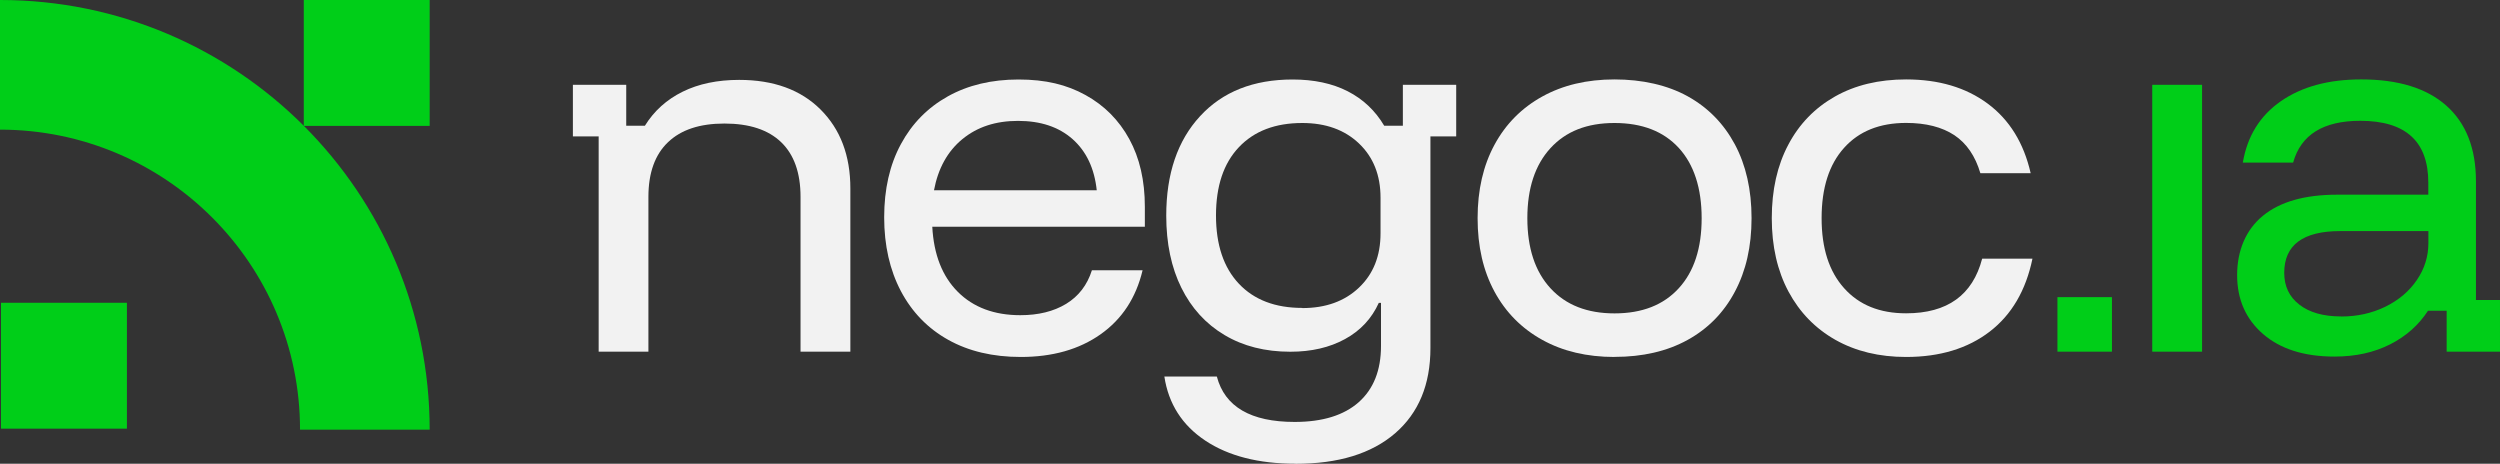 <svg xmlns="http://www.w3.org/2000/svg" id="Camada_2" data-name="Camada 2" viewBox="0 0 320.13 59.38"><rect x="0" y="0" width="320.13" height="59.38" fill="#333333" stroke="none"/><defs><style>      .cls-1 {        fill: #00ce18;      }      .cls-2 {        fill: #f2f2f2;      }    </style></defs><g id="Camada_1-2" data-name="Camada 1"><g><rect class="cls-1" x="263.46" y="38.05" width="6.98" height="6.98"></rect><g><path class="cls-1" d="M0,0v16.6c21.22,0,38.42,17.2,38.42,38.42h16.6C55.02,24.63,30.39,0,0,0Z"></path><rect class="cls-1" x="38.9" y="0" width="16.12" height="16.12"></rect><rect class="cls-1" x=".13" y="38.77" width="16.12" height="16.12"></rect></g><path class="cls-2" d="M76.66,45.03v-27.56h-3.3v-6.61h6.83v5.24h2.39c1.18-1.9,2.79-3.35,4.84-4.36,2.05-1.01,4.46-1.51,7.23-1.51,4.4,0,7.88,1.26,10.42,3.79,2.54,2.53,3.82,5.89,3.82,10.11v20.9h-6.38v-19.82c0-3.08-.83-5.41-2.48-7-1.65-1.59-4.07-2.39-7.26-2.39s-5.56.8-7.23,2.39c-1.67,1.59-2.51,3.93-2.51,7v19.82h-6.38Z"></path><path class="cls-2" d="M130.71,45.71c-3.57,0-6.66-.73-9.28-2.19-2.62-1.46-4.64-3.54-6.07-6.24-1.42-2.7-2.14-5.85-2.14-9.45s.71-6.73,2.14-9.37c1.42-2.64,3.43-4.68,6.01-6.12,2.58-1.44,5.6-2.16,9.06-2.16s6.16.66,8.57,1.99c2.41,1.33,4.28,3.21,5.61,5.64,1.33,2.43,1.99,5.32,1.99,8.66v2.56h-27.22c.19,3.57,1.28,6.35,3.27,8.34s4.66,2.99,8,2.99c2.32,0,4.27-.48,5.87-1.45,1.59-.97,2.7-2.4,3.3-4.3h6.49c-.84,3.53-2.63,6.26-5.38,8.2-2.75,1.94-6.16,2.9-10.22,2.9ZM119.6,24.36h20.84c-.3-2.81-1.34-4.99-3.1-6.55-1.77-1.56-4.09-2.33-6.98-2.33s-5.22.78-7.12,2.33c-1.9,1.56-3.11,3.74-3.64,6.55Z"></path><path class="cls-2" d="M165.9,59.38c-4.75,0-8.6-.99-11.56-2.96-2.96-1.97-4.71-4.71-5.24-8.2h6.72c1.02,3.87,4.35,5.81,9.97,5.81,3.57,0,6.3-.85,8.2-2.53,1.9-1.69,2.85-4.09,2.85-7.2v-5.52h-.28c-.91,2.01-2.35,3.56-4.33,4.64-1.97,1.08-4.31,1.62-7,1.62-3.23,0-6.04-.71-8.43-2.14-2.39-1.42-4.23-3.44-5.52-6.04-1.29-2.6-1.94-5.69-1.94-9.25,0-5.35,1.44-9.6,4.33-12.73,2.88-3.13,6.83-4.7,11.85-4.7,2.73,0,5.09.5,7.06,1.51,1.97,1.01,3.53,2.48,4.67,4.41h2.39v-5.24h6.83v6.61h-3.3v27.11c0,4.67-1.51,8.3-4.53,10.91-3.02,2.6-7.26,3.9-12.73,3.9ZM166.76,39.45c3,0,5.42-.87,7.26-2.62,1.84-1.75,2.76-4.06,2.76-6.95v-4.56c0-2.88-.92-5.2-2.76-6.95-1.84-1.75-4.26-2.62-7.26-2.62-3.46,0-6.16,1.03-8.12,3.1-1.96,2.07-2.93,4.98-2.93,8.74s.98,6.67,2.93,8.74c1.95,2.07,4.66,3.1,8.12,3.1Z"></path><path class="cls-2" d="M206.74,45.71c-3.53,0-6.62-.73-9.25-2.19-2.64-1.46-4.68-3.52-6.12-6.18-1.44-2.66-2.16-5.79-2.16-9.4s.72-6.74,2.16-9.4c1.44-2.66,3.48-4.72,6.12-6.18,2.64-1.46,5.72-2.19,9.25-2.19s6.77.72,9.37,2.16c2.6,1.44,4.61,3.49,6.04,6.15,1.42,2.66,2.14,5.81,2.14,9.45s-.71,6.75-2.14,9.43c-1.42,2.68-3.45,4.74-6.07,6.18-2.62,1.44-5.73,2.16-9.34,2.16ZM206.74,40.13c3.53,0,6.27-1.07,8.23-3.22,1.96-2.14,2.93-5.13,2.93-8.97s-.98-6.87-2.93-9c-1.96-2.13-4.7-3.19-8.23-3.19s-6.23,1.07-8.2,3.22c-1.97,2.15-2.96,5.14-2.96,8.97s.99,6.83,2.96,8.97c1.97,2.15,4.71,3.22,8.2,3.22Z"></path><path class="cls-2" d="M244.09,45.71c-3.46,0-6.47-.73-9.06-2.19-2.58-1.46-4.58-3.52-6.01-6.18-1.42-2.66-2.14-5.79-2.14-9.4s.7-6.74,2.11-9.4c1.4-2.66,3.4-4.72,5.98-6.18,2.58-1.46,5.62-2.19,9.11-2.19,4.18,0,7.66,1.03,10.45,3.1,2.79,2.07,4.62,5.04,5.5,8.91h-6.44c-.65-2.2-1.76-3.82-3.33-4.87-1.58-1.04-3.64-1.57-6.18-1.57-3.38,0-6.03,1.06-7.94,3.19-1.92,2.13-2.88,5.13-2.88,9s.96,6.83,2.88,8.97c1.92,2.15,4.56,3.22,7.94,3.22,5.28,0,8.52-2.33,9.74-7h6.44c-.84,4.06-2.66,7.18-5.47,9.34-2.81,2.16-6.38,3.25-10.71,3.25Z"></path><path class="cls-1" d="M275.6,45.03V10.86h6.38v34.17h-6.38Z"></path><path class="cls-1" d="M298.94,45.66c-3.87,0-6.92-.96-9.14-2.88-2.22-1.92-3.33-4.43-3.33-7.55s1.1-5.8,3.3-7.6c2.2-1.8,5.37-2.7,9.51-2.7h11.67v-1.54c0-5.28-2.9-7.92-8.71-7.92-4.75,0-7.61,1.79-8.6,5.35h-6.44c.57-3.38,2.19-6,4.87-7.86,2.68-1.86,6.1-2.79,10.28-2.79,4.75,0,8.38,1.12,10.91,3.36,2.52,2.24,3.79,5.47,3.79,9.68v15.21h3.08v6.61h-6.83v-5.24h-2.39c-1.18,1.82-2.79,3.26-4.84,4.3-2.05,1.04-4.42,1.57-7.12,1.57ZM299.8,40.53c2.05,0,3.93-.42,5.64-1.25,1.71-.84,3.06-1.97,4.04-3.42.99-1.44,1.48-3.02,1.48-4.73v-1.54h-11.28c-4.78,0-7.18,1.78-7.18,5.35,0,1.71.64,3.07,1.94,4.07,1.29,1.01,3.08,1.51,5.35,1.51Z"></path></g></g></svg>